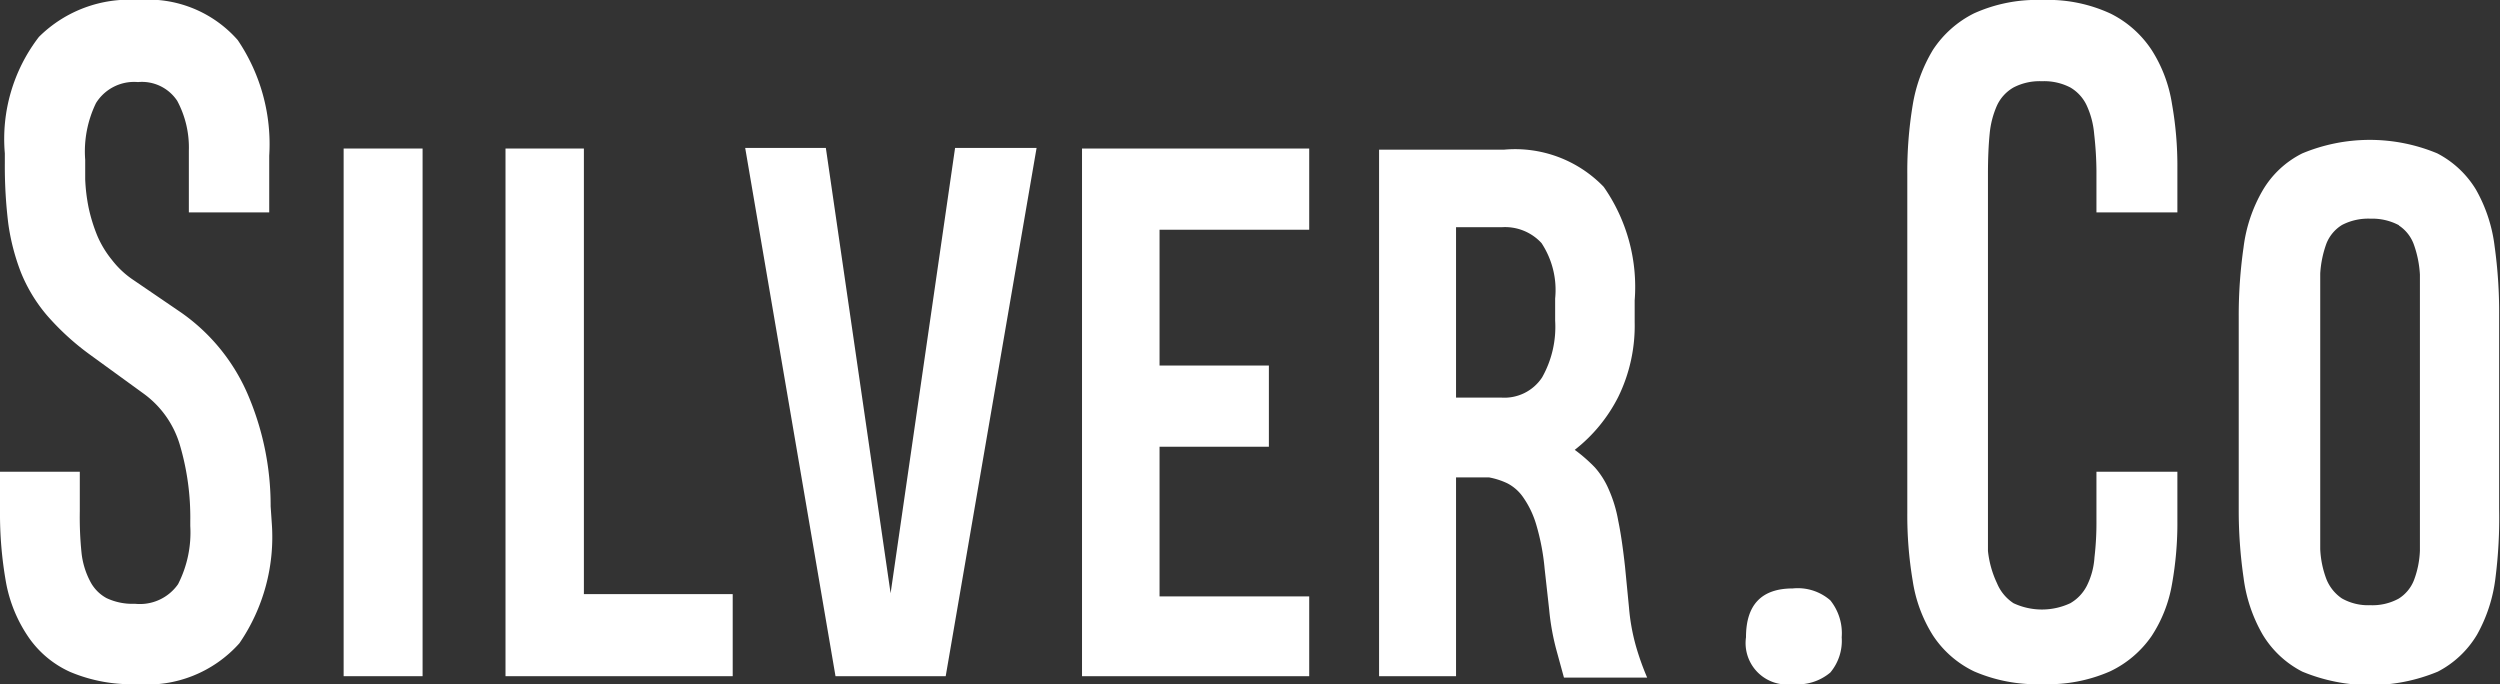 <svg xmlns="http://www.w3.org/2000/svg" viewBox="0 0 88.03 24.09"><rect x="0" y="0" width="88.03" height="24.09" fill="#333333" stroke="none"/><defs><style>.cls-1{fill:#fff;}</style></defs><title>Asset 1</title><g id="Layer_2" data-name="Layer 2"><g id="Layer_1-2" data-name="Layer 1"><path class="cls-1" d="M9.53,17.83a9.92,9.92,0,0,0-.83-4A6.79,6.79,0,0,0,6.37,11L4.64,9.82a3.18,3.18,0,0,1-.7-.67,3.55,3.55,0,0,1-.51-.84,5.79,5.79,0,0,1-.31-1,6.26,6.26,0,0,1-.12-1l0-.68a3.9,3.9,0,0,1,.38-2,1.58,1.58,0,0,1,1.48-.74,1.49,1.49,0,0,1,1.38.66A3.48,3.48,0,0,1,6.65,5.3V7.48H9.48v-2A6.54,6.54,0,0,0,8.37,1.41,4.2,4.2,0,0,0,4.87,0a4.51,4.51,0,0,0-3.5,1.3A5.89,5.89,0,0,0,.17,5.4v.35A16.59,16.59,0,0,0,.29,7.86,7.65,7.65,0,0,0,.74,9.6a5.53,5.53,0,0,0,.91,1.5,9.07,9.07,0,0,0,1.52,1.39l1.9,1.38a3.43,3.43,0,0,1,1.27,1.82,9,9,0,0,1,.36,2.66v.17a4,4,0,0,1-.43,2.05,1.64,1.64,0,0,1-1.52.69,2.13,2.13,0,0,1-1-.2,1.4,1.4,0,0,1-.58-.6,2.79,2.79,0,0,1-.3-1A12.33,12.33,0,0,1,2.81,18V16.61H0V18A13.83,13.83,0,0,0,.21,20.5,5,5,0,0,0,1,22.43a3.55,3.55,0,0,0,1.47,1.23,5.55,5.55,0,0,0,2.35.43,4.35,4.35,0,0,0,3.61-1.44,6.62,6.62,0,0,0,1.14-4.23Z"/><path class="cls-1" d="M14.88,23.81V5.23H12.1V23.81Z"/><path class="cls-1" d="M17.8,5.23V23.81h8V20.92H20.56V5.23Z"/><path class="cls-1" d="M33.63,5.21,31.36,20.89,29.08,5.21H26.24l3.18,18.6H33.3l3.2-18.6Z"/><path class="cls-1" d="M46.1,23.81V21H40.83V15.73h3.85V12.87H40.83V8.09H46.1V5.23h-8V23.81Z"/><path class="cls-1" d="M51.27,23.81v-7h1.16a2.6,2.6,0,0,1,.65.21,1.53,1.53,0,0,1,.56.5,3.3,3.3,0,0,1,.45.94,8,8,0,0,1,.3,1.57l.16,1.44a8.48,8.48,0,0,0,.26,1.44l.26.95H58a9.36,9.36,0,0,1-.39-1.09,7.16,7.16,0,0,1-.25-1.38l-.14-1.44q-.11-1-.24-1.62a4.69,4.69,0,0,0-.33-1.09,2.88,2.88,0,0,0-.49-.78,5.53,5.53,0,0,0-.71-.62,5.52,5.52,0,0,0,1.53-1.86,5.7,5.7,0,0,0,.58-2.64v-.76a6.15,6.15,0,0,0-1.09-4,4.33,4.33,0,0,0-3.51-1.31h-4.4V23.81Zm3.49-12.52a3.62,3.62,0,0,1-.46,2,1.59,1.59,0,0,1-1.44.71H51.27V8h1.62a1.74,1.74,0,0,1,1.39.56,3,3,0,0,1,.48,1.95Z"/><path class="cls-1" d="M63.13,24.09a1.78,1.78,0,0,0,1.32-.41,1.74,1.74,0,0,0,.4-1.24,1.85,1.85,0,0,0-.4-1.3,1.74,1.74,0,0,0-1.32-.42c-1.1,0-1.65.57-1.65,1.72a1.46,1.46,0,0,0,1.65,1.65Z"/><path class="cls-1" d="M73.82,16.61v1.7a10.52,10.52,0,0,1-.07,1.32,2.59,2.59,0,0,1-.27,1,1.49,1.49,0,0,1-.58.61,2.36,2.36,0,0,1-2,0,1.54,1.54,0,0,1-.58-.7A3.51,3.51,0,0,1,70,19.4C70,19,70,18.51,70,18V6.12q0-.8.06-1.41a3.16,3.16,0,0,1,.26-1,1.42,1.42,0,0,1,.58-.63,2,2,0,0,1,1-.22,2,2,0,0,1,1,.22,1.44,1.44,0,0,1,.58.64,3,3,0,0,1,.26,1A12.37,12.37,0,0,1,73.82,6V7.48h2.85V5.91a12.49,12.49,0,0,0-.19-2.25,4.92,4.92,0,0,0-.71-1.89A3.71,3.71,0,0,0,74.32.48,5.24,5.24,0,0,0,71.91,0a5.37,5.37,0,0,0-2.4.47,3.71,3.71,0,0,0-1.45,1.29,5.46,5.46,0,0,0-.71,1.94,14.3,14.3,0,0,0-.19,2.44V18.05a13.9,13.9,0,0,0,.19,2.4,5,5,0,0,0,.71,1.92,3.59,3.59,0,0,0,1.45,1.27,5.54,5.54,0,0,0,2.41.45,5.43,5.43,0,0,0,2.38-.45,3.71,3.71,0,0,0,1.46-1.24,4.81,4.81,0,0,0,.72-1.83,12.18,12.18,0,0,0,.19-2.25V16.61Z"/><path class="cls-1" d="M78.83,17.94a16.53,16.53,0,0,0,.17,2.4,5.35,5.35,0,0,0,.67,2,3.48,3.48,0,0,0,1.4,1.31,6.23,6.23,0,0,0,4.77,0,3.46,3.46,0,0,0,1.38-1.3,5.39,5.39,0,0,0,.65-2A16.85,16.85,0,0,0,88,17.92V11.09a16.86,16.86,0,0,0-.16-2.42,5.34,5.34,0,0,0-.66-2A3.45,3.45,0,0,0,85.82,5.4a6.18,6.18,0,0,0-4.75,0,3.35,3.35,0,0,0-1.4,1.31,5.28,5.28,0,0,0-.67,2,16.89,16.89,0,0,0-.17,2.44Zm5.64-10a1.35,1.35,0,0,1,.53.68,3.75,3.75,0,0,1,.21,1.05c0,.42,0,.88,0,1.4v6.88c0,.54,0,1,0,1.44A3.28,3.28,0,0,1,85,20.43a1.34,1.34,0,0,1-.54.65,1.92,1.92,0,0,1-1,.23,1.87,1.87,0,0,1-1-.24,1.49,1.49,0,0,1-.54-.67,3.41,3.41,0,0,1-.22-1.06c0-.41,0-.87,0-1.39V11.07c0-.53,0-1,0-1.44a3.73,3.73,0,0,1,.22-1.06,1.35,1.35,0,0,1,.55-.65,2,2,0,0,1,1-.22A2,2,0,0,1,84.47,7.93Z"/></g></g></svg>